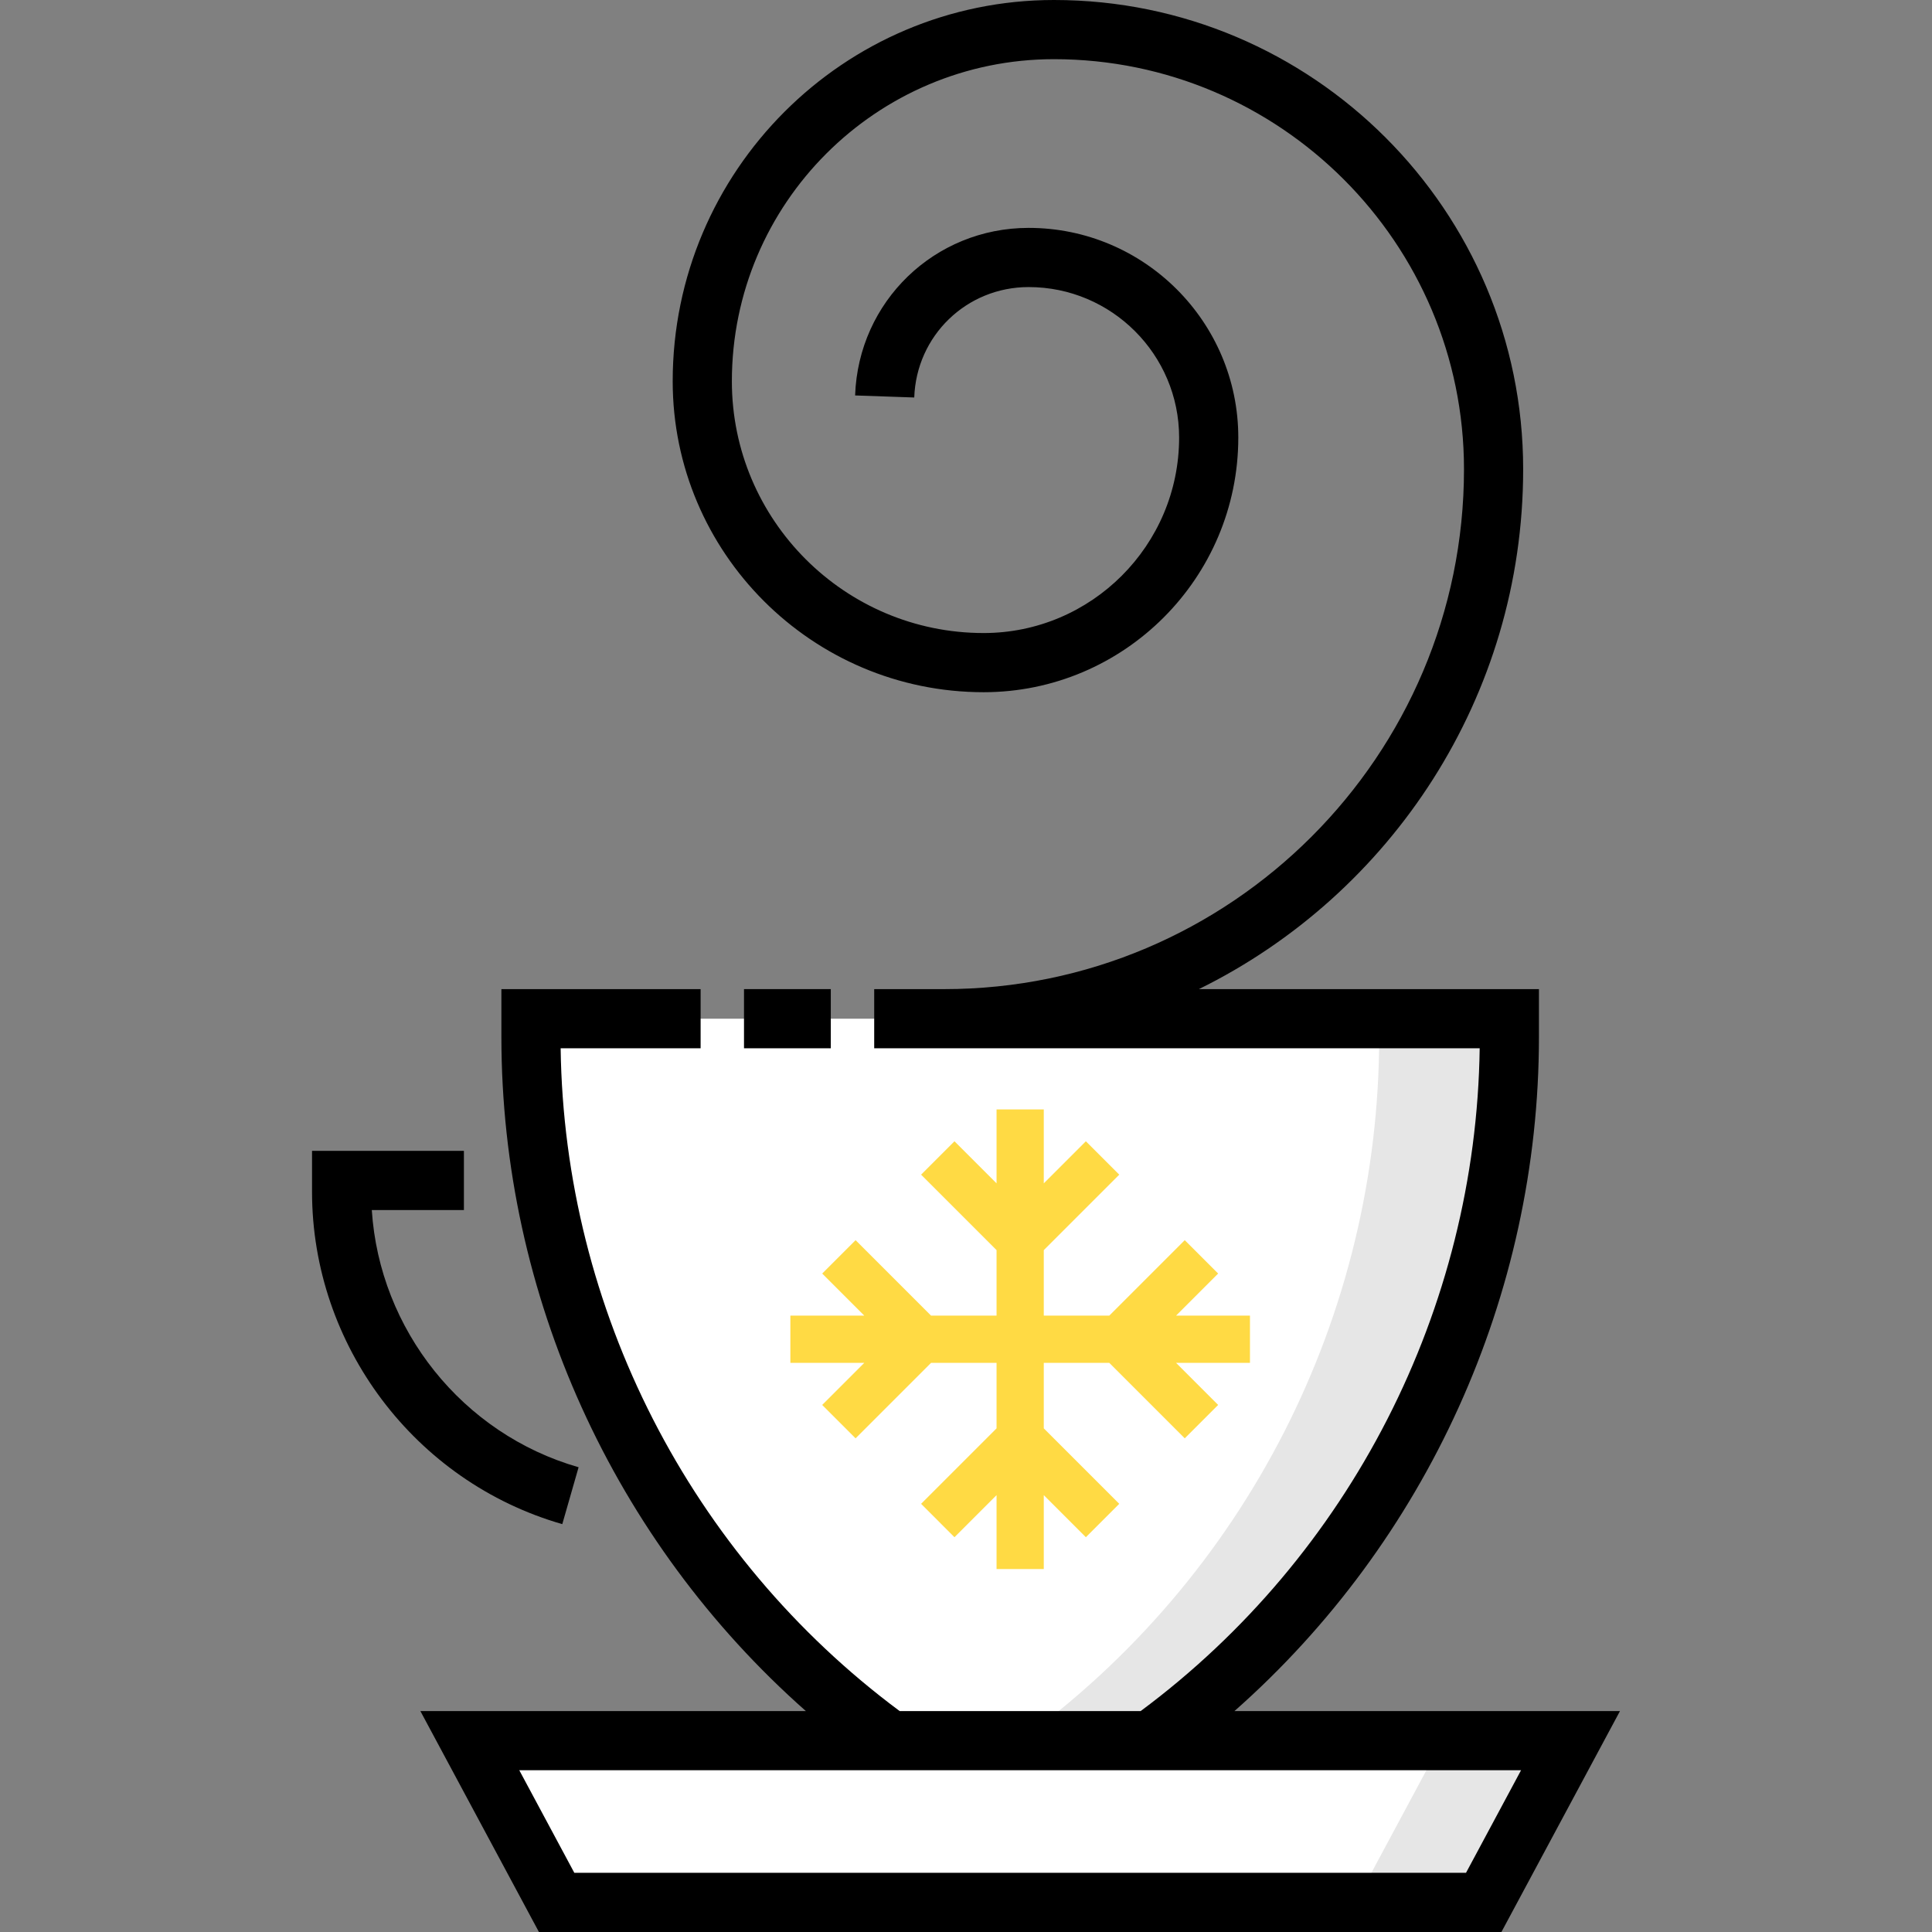 <?xml version="1.0" encoding="iso-8859-1"?>
<!-- Uploaded to: SVG Repo, www.svgrepo.com, Generator: SVG Repo Mixer Tools -->
<svg version="1.1" id="Layer_1" xmlns="http://www.w3.org/2000/svg" xmlns:xlink="http://www.w3.org/1999/xlink" 
	 viewBox="0 0 512.001 512.001" xml:space="preserve">
<rect x="0" y="0" width="512.001" height="512.001" fill="#808080" stroke="none"/>
<path style="fill:#FFFFFF;" d="M304.858,461.294L304.858,461.294h-69.002l0,0c-59.763-43.345-95.139-112.702-95.139-186.53v-4.795
	h259.281v4.795C399.997,348.591,364.621,417.948,304.858,461.294z"/>
<path style="fill:#E6E6E6;" d="M365.496,269.97v4.795c0,73.828-35.375,143.185-95.139,186.53l0,0h34.501l0,0
	c59.764-43.346,95.139-112.702,95.139-186.53v-4.795H365.496z"/>
<polygon style="fill:#FFFFFF;" points="416.202,461.294 124.511,461.294 147.512,504.159 393.201,504.159 "/>
<polygon style="fill:#E6E6E6;" points="393.201,504.159 359.223,504.159 382.224,461.294 416.202,461.294 "/>
<polygon style="fill:#FFDA44;" points="331.256,348.658 311.668,348.658 322.821,337.505 313.973,328.656 293.971,348.658 
	276.613,348.658 276.613,331.3 296.615,311.299 287.767,302.45 276.613,313.603 276.613,294.016 264.099,294.016 264.099,313.603 
	252.946,302.45 244.098,311.299 264.099,331.3 264.099,348.658 246.741,348.658 226.74,328.656 217.891,337.505 229.044,348.658 
	209.457,348.658 209.457,361.172 229.044,361.172 217.891,372.325 226.74,381.174 246.741,361.172 264.099,361.172 264.099,378.53 
	244.098,398.531 252.946,407.38 264.099,396.227 264.099,415.815 276.613,415.815 276.613,396.227 287.767,407.38 296.615,398.531 
	276.613,378.53 276.613,361.172 293.971,361.172 313.973,381.174 322.821,372.325 311.668,361.172 331.256,361.172 "/>
<rect x="197.168" y="262.124" width="23" height="15.682"/>
<path d="M327.144,453.453c50.882-44.935,80.694-110.188,80.694-178.688v-12.636h-90.119c50.855-25.027,85.937-77.383,85.937-137.786
	C403.656,55.78,347.876,0,279.313,0c-55.715,0-101.042,45.327-101.042,101.042c0,45.437,36.965,82.401,82.402,82.401
	c37.214,0,67.489-30.276,67.489-67.49c0-30.636-24.924-55.56-55.56-55.56c-24.929,0-45.129,19.505-45.989,44.406l15.673,0.542
	c0.567-16.41,13.882-29.264,30.316-29.264c21.989,0,39.878,17.888,39.878,39.878c0,28.567-23.241,51.808-51.807,51.808
	c-36.79,0-66.72-29.93-66.72-66.719c0-47.069,38.292-85.36,85.36-85.36c59.916,0,108.661,48.745,108.661,108.661
	c0,75.976-61.81,137.786-137.786,137.786h-18.515v15.682h160.46c-0.953,69.123-34.339,134.408-89.845,175.642h-63.865
	c-55.506-41.234-88.893-106.519-89.846-175.642h37.094V262.13h-52.797v12.636c0,68.5,29.812,133.752,80.694,178.688H111.405
	l31.416,58.547h255.073l31.416-58.547H327.144V453.453z M388.509,496.318H152.203l-14.586-27.183h265.478L388.509,496.318z"/>
<path d="M153.334,388.836c-30.801-8.831-52.76-36.454-54.804-68.161h24.413v-15.682H82.692v10.84
	c0,40.662,27.272,76.882,66.319,88.078L153.334,388.836z"/>
</svg>